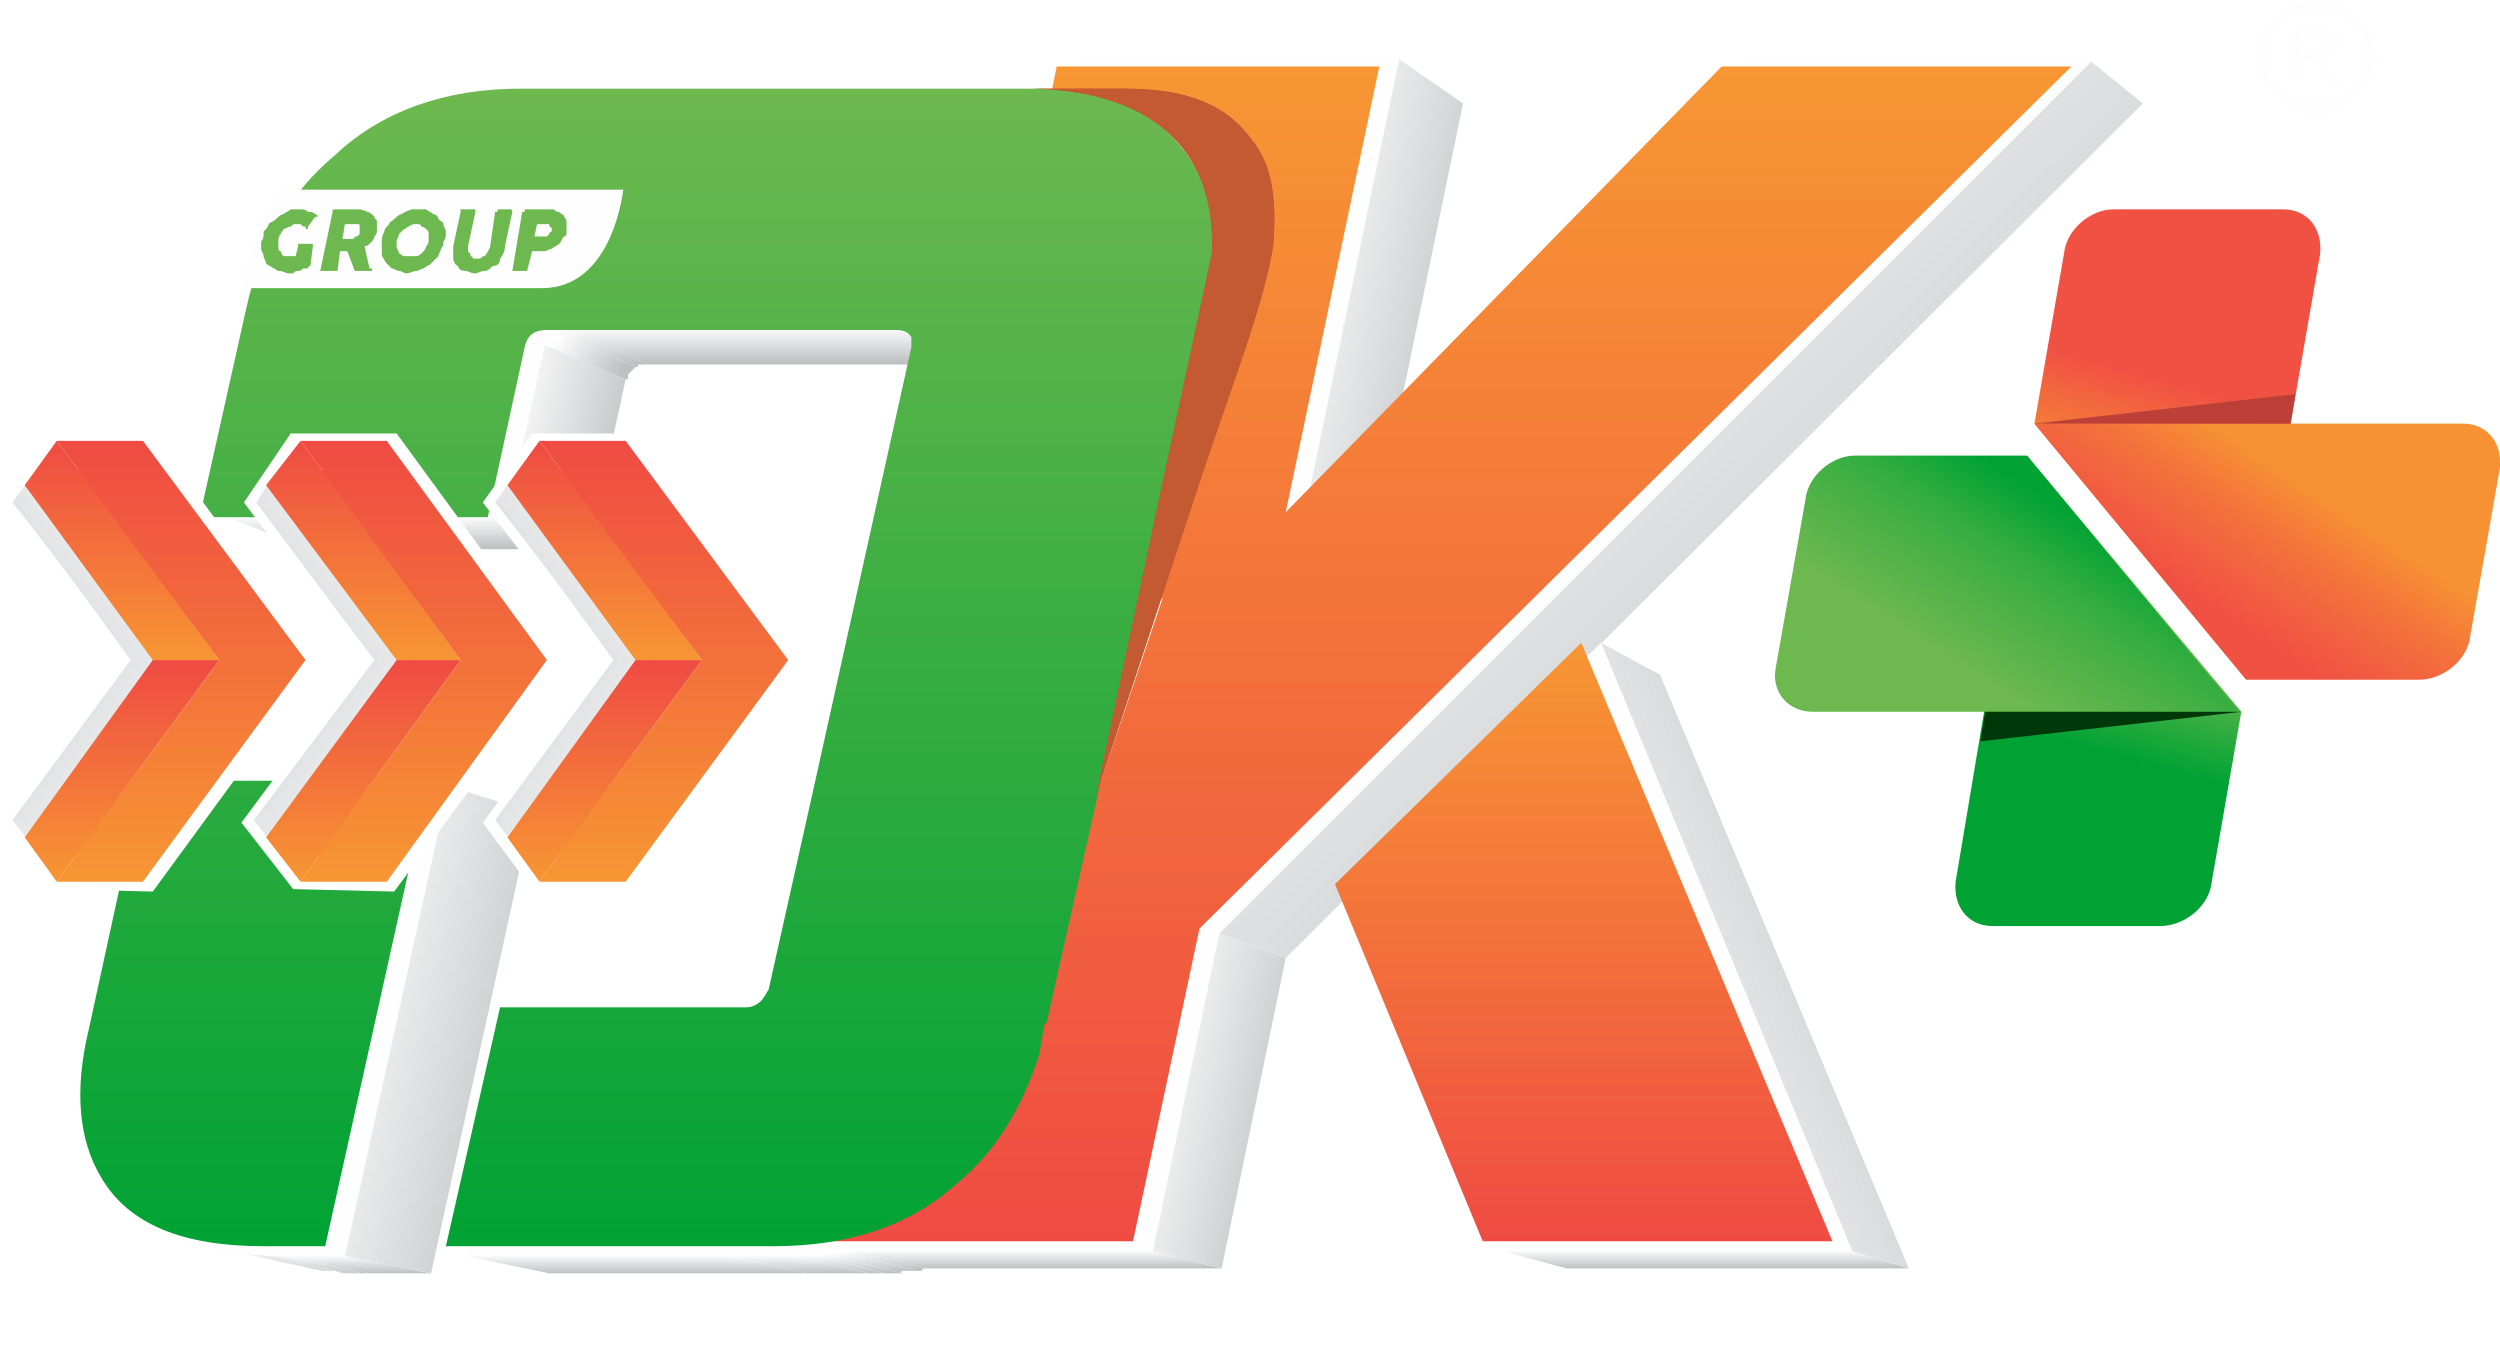 <?xml version="1.0" encoding="UTF-8"?> <svg xmlns="http://www.w3.org/2000/svg" xmlns:xlink="http://www.w3.org/1999/xlink" xml:space="preserve" width="147.024mm" height="80.097mm" version="1.1" style="shape-rendering:geometricPrecision; text-rendering:geometricPrecision; image-rendering:optimizeQuality; fill-rule:evenodd; clip-rule:evenodd" viewBox="0 0 1015 553"> <defs> <style type="text/css"> .fil3 {fill:none} .fil0 {fill:#FEFEFE} .fil51 {fill:#C35A31} .fil78 {fill:#BC4037} .fil79 {fill:#003809} .fil59 {fill:#FEFEFE;fill-rule:nonzero} .fil80 {fill:#6DB84F;fill-rule:nonzero} .fil34 {fill:url(#id1)} .fil44 {fill:url(#id2)} .fil6 {fill:url(#id3)} .fil62 {fill:url(#id4)} .fil15 {fill:url(#id5)} .fil52 {fill:url(#id6)} .fil4 {fill:url(#id7)} .fil65 {fill:url(#id8)} .fil8 {fill:url(#id9)} .fil68 {fill:url(#id10)} .fil61 {fill:url(#id11)} .fil22 {fill:url(#id12)} .fil64 {fill:url(#id13)} .fil14 {fill:url(#id14)} .fil48 {fill:url(#id15)} .fil47 {fill:url(#id16)} .fil73 {fill:url(#id17)} .fil55 {fill:url(#id18)} .fil67 {fill:url(#id19)} .fil69 {fill:url(#id20)} .fil11 {fill:url(#id21)} .fil20 {fill:url(#id22)} .fil25 {fill:url(#id23)} .fil27 {fill:url(#id24)} .fil2 {fill:url(#id25)} .fil17 {fill:url(#id26)} .fil18 {fill:url(#id27)} .fil41 {fill:url(#id28)} .fil46 {fill:url(#id29)} .fil12 {fill:url(#id30)} .fil33 {fill:url(#id31)} .fil24 {fill:url(#id32)} .fil10 {fill:url(#id33)} .fil7 {fill:url(#id34)} .fil19 {fill:url(#id35)} .fil35 {fill:url(#id36)} .fil58 {fill:url(#id37)} .fil39 {fill:url(#id38)} .fil54 {fill:url(#id39)} .fil21 {fill:url(#id40)} .fil36 {fill:url(#id41)} .fil63 {fill:url(#id42)} .fil13 {fill:url(#id43)} .fil29 {fill:url(#id44)} .fil16 {fill:url(#id45)} .fil26 {fill:url(#id46)} .fil32 {fill:url(#id47)} .fil45 {fill:url(#id48)} .fil49 {fill:url(#id49)} .fil56 {fill:url(#id50)} .fil70 {fill:url(#id51)} .fil66 {fill:url(#id52)} .fil28 {fill:url(#id53)} .fil5 {fill:url(#id54)} .fil9 {fill:url(#id55)} .fil23 {fill:url(#id56)} .fil38 {fill:url(#id57)} .fil57 {fill:url(#id58)} .fil31 {fill:url(#id59)} .fil37 {fill:url(#id60)} .fil43 {fill:url(#id61)} .fil71 {fill:url(#id62)} .fil53 {fill:url(#id63)} .fil42 {fill:url(#id64)} .fil40 {fill:url(#id65)} .fil1 {fill:url(#id66)} .fil30 {fill:url(#id67)} .fil60 {fill:url(#id68)} .fil72 {fill:url(#id69)} .fil77 {fill:url(#id70)} .fil76 {fill:url(#id71)} .fil50 {fill:url(#id72)} .fil75 {fill:url(#id73)} .fil74 {fill:url(#id74)} </style> <clipPath id="id0"> <path d="M50 11l880 0 0 542 -880 0 0 -542z"></path> </clipPath> <linearGradient id="id1" gradientUnits="userSpaceOnUse" x1="480.008" y1="213.18" x2="504.851" y2="218.873"> <stop offset="0" style="stop-opacity:1; stop-color:#FEFEFE"></stop> <stop offset="1" style="stop-opacity:1; stop-color:#BDBFC1"></stop> </linearGradient> <linearGradient id="id2" gradientUnits="userSpaceOnUse" xlink:href="#id1" x1="144.838" y1="509.624" x2="144.838" y2="517.065"> </linearGradient> <linearGradient id="id3" gradientUnits="userSpaceOnUse" xlink:href="#id1" x1="164.485" y1="209.34" x2="164.485" y2="222.788"> </linearGradient> <linearGradient id="id4" gradientUnits="userSpaceOnUse" x1="261.818" y1="210.941" x2="205.079" y2="252.503"> <stop offset="0" style="stop-opacity:1; stop-color:#FEFEFE"></stop> <stop offset="1" style="stop-opacity:1; stop-color:#D2D3D5"></stop> </linearGradient> <linearGradient id="id5" gradientUnits="userSpaceOnUse" xlink:href="#id1" x1="396.932" y1="209.34" x2="396.932" y2="222.788"> </linearGradient> <linearGradient id="id6" gradientUnits="userSpaceOnUse" x1="163.465" y1="361.825" x2="163.465" y2="175.952"> <stop offset="0" style="stop-opacity:1; stop-color:white"></stop> <stop offset="1" style="stop-opacity:1; stop-color:white"></stop> </linearGradient> <linearGradient id="id7" gradientUnits="userSpaceOnUse" xlink:href="#id1" x1="161.148" y1="60.414" x2="161.148" y2="76.84"> </linearGradient> <linearGradient id="id8" gradientUnits="userSpaceOnUse" x1="245.324" y1="268.457" x2="245.324" y2="178.911"> <stop offset="0" style="stop-opacity:1; stop-color:#F79633"></stop> <stop offset="1" style="stop-opacity:1; stop-color:#EF4B43"></stop> </linearGradient> <linearGradient id="id9" gradientUnits="userSpaceOnUse" xlink:href="#id1" x1="226.681" y1="136.557" x2="252.056" y2="152.215"> </linearGradient> <linearGradient id="id10" gradientUnits="userSpaceOnUse" xlink:href="#id4" x1="65.187" y1="325.552" x2="9.18" y2="284.525"> </linearGradient> <linearGradient id="id11" gradientUnits="userSpaceOnUse" xlink:href="#id4" x1="261.136" y1="325.552" x2="205.129" y2="284.525"> </linearGradient> <linearGradient id="id12" gradientUnits="userSpaceOnUse" xlink:href="#id1" x1="352.535" y1="507.173" x2="353.662" y2="517.843"> </linearGradient> <linearGradient id="id13" gradientUnits="userSpaceOnUse" xlink:href="#id8" x1="245.324" y1="358.002" x2="245.324" y2="268.457"> </linearGradient> <linearGradient id="id14" gradientUnits="userSpaceOnUse" xlink:href="#id1" x1="392.835" y1="139.579" x2="392.835" y2="154.421"> </linearGradient> <linearGradient id="id15" gradientUnits="userSpaceOnUse" xlink:href="#id8" x1="588.86" y1="27.127" x2="588.86" y2="503.877"> </linearGradient> <linearGradient id="id16" gradientUnits="userSpaceOnUse" xlink:href="#id1" x1="637.327" y1="419.58" x2="786.966" y2="356.587"> </linearGradient> <linearGradient id="id17" gradientUnits="userSpaceOnUse" xlink:href="#id8" x1="73.498" y1="358.002" x2="73.498" y2="178.911"> </linearGradient> <linearGradient id="id18" gradientUnits="userSpaceOnUse" xlink:href="#id8" x1="167.654" y1="346.866" x2="167.654" y2="190.957"> </linearGradient> <linearGradient id="id19" gradientUnits="userSpaceOnUse" xlink:href="#id6" x1="65.039" y1="361.825" x2="65.039" y2="175.952"> </linearGradient> <linearGradient id="id20" gradientUnits="userSpaceOnUse" xlink:href="#id4" x1="65.87" y1="210.941" x2="9.131" y2="252.503"> </linearGradient> <linearGradient id="id21" gradientUnits="userSpaceOnUse" xlink:href="#id1" x1="315.976" y1="132.605" x2="315.976" y2="147.586"> </linearGradient> <linearGradient id="id22" gradientUnits="userSpaceOnUse" xlink:href="#id1" x1="340.692" y1="509.205" x2="340.855" y2="517.356"> </linearGradient> <linearGradient id="id23" gradientUnits="userSpaceOnUse" xlink:href="#id1" x1="462.113" y1="440.217" x2="528.573" y2="454.129"> </linearGradient> <linearGradient id="id24" gradientUnits="userSpaceOnUse" xlink:href="#id1" x1="521.681" y1="122.509" x2="545.845" y2="129.364"> </linearGradient> <linearGradient id="id25" gradientUnits="userSpaceOnUse" xlink:href="#id1" x1="449.435" y1="33.646" x2="448.467" y2="51.516"> </linearGradient> <linearGradient id="id26" gradientUnits="userSpaceOnUse" xlink:href="#id1" x1="327.078" y1="410.927" x2="327.078" y2="420.342"> </linearGradient> <linearGradient id="id27" gradientUnits="userSpaceOnUse" xlink:href="#id1" x1="258.35" y1="509.624" x2="258.35" y2="517.065"> </linearGradient> <linearGradient id="id28" gradientUnits="userSpaceOnUse" xlink:href="#id1" x1="126.767" y1="508.812" x2="126.444" y2="517.606"> </linearGradient> <linearGradient id="id29" gradientUnits="userSpaceOnUse" xlink:href="#id1" x1="692.408" y1="507.552" x2="692.408" y2="515.034"> </linearGradient> <linearGradient id="id30" gradientUnits="userSpaceOnUse" xlink:href="#id1" x1="390.614" y1="131.406" x2="387.438" y2="149.49"> </linearGradient> <linearGradient id="id31" gradientUnits="userSpaceOnUse" xlink:href="#id1" x1="454.09" y1="209.34" x2="454.09" y2="222.788"> </linearGradient> <linearGradient id="id32" gradientUnits="userSpaceOnUse" xlink:href="#id1" x1="421.553" y1="507.552" x2="421.553" y2="515.034"> </linearGradient> <linearGradient id="id33" gradientUnits="userSpaceOnUse" xlink:href="#id1" x1="246.329" y1="132.605" x2="246.329" y2="147.586"> </linearGradient> <linearGradient id="id34" gradientUnits="userSpaceOnUse" xlink:href="#id1" x1="203.349" y1="175.221" x2="256.955" y2="187.145"> </linearGradient> <linearGradient id="id35" gradientUnits="userSpaceOnUse" xlink:href="#id1" x1="324.604" y1="509.624" x2="324.604" y2="517.065"> </linearGradient> <linearGradient id="id36" gradientUnits="userSpaceOnUse" xlink:href="#id1" x1="533.768" y1="118.449" x2="533.768" y2="133.715"> </linearGradient> <linearGradient id="id37" gradientUnits="userSpaceOnUse" xlink:href="#id8" x1="171.924" y1="358.002" x2="171.924" y2="178.911"> </linearGradient> <linearGradient id="id38" gradientUnits="userSpaceOnUse" xlink:href="#id1" x1="116.198" y1="506.562" x2="114.806" y2="518.126"> </linearGradient> <linearGradient id="id39" gradientUnits="userSpaceOnUse" xlink:href="#id4" x1="164.296" y1="210.941" x2="107.557" y2="252.503"> </linearGradient> <linearGradient id="id40" gradientUnits="userSpaceOnUse" xlink:href="#id1" x1="346.727" y1="508.284" x2="347.311" y2="517.76"> </linearGradient> <linearGradient id="id41" gradientUnits="userSpaceOnUse" xlink:href="#id1" x1="519.988" y1="113.748" x2="604.57" y2="131.455"> </linearGradient> <linearGradient id="id42" gradientUnits="userSpaceOnUse" xlink:href="#id8" x1="265.177" y1="346.866" x2="265.177" y2="190.957"> </linearGradient> <linearGradient id="id43" gradientUnits="userSpaceOnUse" xlink:href="#id1" x1="393.025" y1="135.473" x2="393.025" y2="150.397"> </linearGradient> <linearGradient id="id44" gradientUnits="userSpaceOnUse" xlink:href="#id1" x1="492.196" y1="205.995" x2="519.555" y2="215.918"> </linearGradient> <linearGradient id="id45" gradientUnits="userSpaceOnUse" xlink:href="#id1" x1="334.009" y1="407.4" x2="334.009" y2="416.886"> </linearGradient> <linearGradient id="id46" gradientUnits="userSpaceOnUse" xlink:href="#id1" x1="553.639" y1="76.743" x2="810.883" y2="337.255"> </linearGradient> <linearGradient id="id47" gradientUnits="userSpaceOnUse" xlink:href="#id1" x1="375.522" y1="263.698" x2="436.657" y2="275.531"> </linearGradient> <linearGradient id="id48" gradientUnits="userSpaceOnUse" xlink:href="#id1" x1="129.915" y1="407.164" x2="225.965" y2="428.528"> </linearGradient> <linearGradient id="id49" gradientUnits="userSpaceOnUse" xlink:href="#id8" x1="642.966" y1="260.713" x2="642.966" y2="503.877"> </linearGradient> <linearGradient id="id50" gradientUnits="userSpaceOnUse" xlink:href="#id8" x1="147.802" y1="358.002" x2="147.802" y2="268.457"> </linearGradient> <linearGradient id="id51" gradientUnits="userSpaceOnUse" xlink:href="#id8" x1="69.228" y1="346.866" x2="69.228" y2="190.957"> </linearGradient> <linearGradient id="id52" gradientUnits="userSpaceOnUse" xlink:href="#id8" x1="269.447" y1="358.002" x2="269.447" y2="178.911"> </linearGradient> <linearGradient id="id53" gradientUnits="userSpaceOnUse" xlink:href="#id1" x1="498.233" y1="209.165" x2="498.233" y2="222.714"> </linearGradient> <linearGradient id="id54" gradientUnits="userSpaceOnUse" xlink:href="#id1" x1="126.055" y1="123.191" x2="126.055" y2="138.361"> </linearGradient> <linearGradient id="id55" gradientUnits="userSpaceOnUse" xlink:href="#id1" x1="240.285" y1="130.454" x2="246.951" y2="151.447"> </linearGradient> <linearGradient id="id56" gradientUnits="userSpaceOnUse" xlink:href="#id1" x1="358.104" y1="505.75" x2="359.923" y2="517.725"> </linearGradient> <linearGradient id="id57" gradientUnits="userSpaceOnUse" xlink:href="#id1" x1="111.393" y1="505.228" x2="109.25" y2="517.948"> </linearGradient> <linearGradient id="id58" gradientUnits="userSpaceOnUse" xlink:href="#id8" x1="147.802" y1="268.457" x2="147.802" y2="178.911"> </linearGradient> <linearGradient id="id59" gradientUnits="userSpaceOnUse" xlink:href="#id1" x1="456.162" y1="322.281" x2="481.568" y2="327.923"> </linearGradient> <linearGradient id="id60" gradientUnits="userSpaceOnUse" xlink:href="#id1" x1="67.449" y1="481.725" x2="67.449" y2="489.723"> </linearGradient> <linearGradient id="id61" gradientUnits="userSpaceOnUse" xlink:href="#id1" x1="132.528" y1="509.624" x2="132.528" y2="517.065"> </linearGradient> <linearGradient id="id62" gradientUnits="userSpaceOnUse" xlink:href="#id8" x1="49.376" y1="358.002" x2="49.376" y2="268.457"> </linearGradient> <linearGradient id="id63" gradientUnits="userSpaceOnUse" xlink:href="#id4" x1="163.613" y1="325.552" x2="107.606" y2="284.525"> </linearGradient> <linearGradient id="id64" gradientUnits="userSpaceOnUse" xlink:href="#id1" x1="131.051" y1="509.425" x2="130.981" y2="517.238"> </linearGradient> <linearGradient id="id65" gradientUnits="userSpaceOnUse" xlink:href="#id1" x1="121.325" y1="507.731" x2="120.535" y2="518.038"> </linearGradient> <linearGradient id="id66" gradientUnits="userSpaceOnUse" xlink:href="#id1" x1="445.347" y1="33.639" x2="444.896" y2="51.284"> </linearGradient> <linearGradient id="id67" gradientUnits="userSpaceOnUse" xlink:href="#id1" x1="486.775" y1="242.096" x2="500.417" y2="256.964"> </linearGradient> <linearGradient id="id68" gradientUnits="userSpaceOnUse" xlink:href="#id6" x1="260.988" y1="361.825" x2="260.988" y2="175.952"> </linearGradient> <linearGradient id="id69" gradientUnits="userSpaceOnUse" xlink:href="#id8" x1="49.376" y1="268.457" x2="49.376" y2="178.911"> </linearGradient> <linearGradient id="id70" gradientUnits="userSpaceOnUse" x1="903.847" y1="249.693" x2="937.584" y2="198.764"> <stop offset="0" style="stop-opacity:1; stop-color:#F05143"></stop> <stop offset="0.588" style="stop-opacity:1; stop-color:#F3713C"></stop> <stop offset="1" style="stop-opacity:1; stop-color:#F69134"></stop> </linearGradient> <linearGradient id="id71" gradientUnits="userSpaceOnUse" x1="877.591" y1="203.487" x2="890.255" y2="157.825"> <stop offset="0" style="stop-opacity:1; stop-color:#F69134"></stop> <stop offset="1" style="stop-opacity:1; stop-color:#F05143"></stop> </linearGradient> <linearGradient id="id72" gradientUnits="userSpaceOnUse" x1="262.293" y1="36.491" x2="262.293" y2="505.922"> <stop offset="0" style="stop-opacity:1; stop-color:#6DB84F"></stop> <stop offset="1" style="stop-opacity:1; stop-color:#00A234"></stop> </linearGradient> <linearGradient id="id73" gradientUnits="userSpaceOnUse" x1="835.383" y1="204.937" x2="794.943" y2="268.742"> <stop offset="0" style="stop-opacity:1; stop-color:#00A234"></stop> <stop offset="0.361" style="stop-opacity:1; stop-color:#36AD41"></stop> <stop offset="1" style="stop-opacity:1; stop-color:#6DB84F"></stop> </linearGradient> <linearGradient id="id74" gradientUnits="userSpaceOnUse" xlink:href="#id72" x1="858.289" y1="257.582" x2="845.623" y2="303.242"> </linearGradient> </defs> <g id="Layer_x0020_1">  <g id="_2061383632016"> <g> <g style="clip-path:url(#id0)"> <image x="50" y="11" width="879" height="542"></image> </g> </g> <path class="fil0" d="M588 40l-131 0 -2 9c-3,0 -5,0 -8,0 3,0 5,1 8,1l0 0c-3,0 -6,-1 -9,-1l-207 0c-31,0 -56,9 -76,26l0 0c-17,15 -29,35 -35,61l0 0 -19 84 117 0 15 -68c1,-4 4,-7 8,-7l0 0 143 0c3,0 5,1 6,3l0 0c0,1 0,2 -1,4l0 0 -15 68 39 0 -21 106 -42 0 -18 83c-1,1 -1,2 -2,3l0 0c-2,2 -4,4 -7,4l0 0 -100 0 -22 96 107 0 26 0c8,0 16,-1 24,-3l122 0 26 -124 355 -345 -142 0 -177 178 38 -178zm-90 180l12 0 3 -10 -14 43 0 0 -25 75 0 -2 -74 0 21 -106 77 0 0 0zm42 -88c0,0 0,-1 0,-2 0,1 0,1 0,2l0 0 0 0zm-455 194l-22 99c-5,25 -4,45 6,59l0 0c11,18 33,28 65,28l0 0 26 0 42 -186 -117 0zm485 40l60 143 142 0 -103 -239 -99 96z"></path> <g> <polygon class="fil1" points="428,34 457,51 457,51 458,51 458,51 458,51 459,51 459,51 460,51 460,51 461,51 461,51 462,51 462,51 463,51 434,34 433,34 433,34 432,34 432,34 431,34 431,34 430,34 430,34 429,34 429,34 429,34 428,34 "></polygon> <polygon class="fil2" points="434,34 463,51 463,51 464,51 464,51 435,34 435,34 434,34 "></polygon> <polygon class="fil3" points="428,34 457,51 457,51 458,51 458,51 458,51 459,51 459,51 460,51 460,51 461,51 461,51 462,51 462,51 463,51 463,51 464,51 464,51 435,34 435,34 434,34 434,34 433,34 433,34 432,34 432,34 431,34 431,34 430,34 430,34 429,34 429,34 429,34 428,34 "></polygon> <polygon class="fil4" points="144,60 178,77 178,77 144,60 "></polygon> <path class="fil3" d="M178 77l0 0zm-34 -17l0 0z"></path> <polygon class="fil5" points="108,123 144,138 144,138 108,123 "></polygon> <path class="fil3" d="M144 138l0 0zm-36 -15l0 0z"></path> <polygon class="fil6" points="90,209 125,223 239,223 206,209 "></polygon> <polygon class="fil3" points="90,209 125,223 239,223 206,209 "></polygon> <polygon class="fil7" points="206,209 239,223 254,154 221,140 "></polygon> <polygon class="fil3" points="206,209 239,223 254,154 221,140 "></polygon> <polygon class="fil8" points="221,140 254,154 255,154 255,153 255,152 256,151 256,151 257,150 257,150 258,149 224,134 224,135 223,135 223,136 223,137 222,137 222,138 222,139 "></polygon> <polygon class="fil9" points="224,134 258,149 258,149 259,149 259,148 260,148 261,148 261,148 262,148 263,148 230,133 229,133 228,133 228,133 227,133 226,133 226,134 225,134 "></polygon> <polygon class="fil3" points="221,140 254,154 255,154 255,153 255,152 256,151 256,151 257,150 257,150 258,149 258,149 259,149 259,148 260,148 261,148 261,148 262,148 263,148 230,133 229,133 228,133 228,133 227,133 226,133 226,134 225,134 224,134 224,135 223,135 223,136 223,137 222,137 222,138 222,139 "></polygon> <polygon class="fil10" points="230,133 263,148 263,148 230,133 "></polygon> <path class="fil3" d="M263 148l0 0zm-33 -15l0 0z"></path> <polygon class="fil11" points="230,133 263,148 402,148 372,133 "></polygon> <polygon class="fil3" points="230,133 263,148 402,148 372,133 "></polygon> <polygon class="fil12" points="372,133 402,148 403,148 403,148 404,148 404,148 405,148 405,148 406,148 406,148 376,133 376,133 375,133 375,133 374,133 374,133 373,133 373,133 "></polygon> <polygon class="fil3" points="372,133 402,148 403,148 403,148 404,148 404,148 405,148 405,148 406,148 406,148 376,133 376,133 375,133 375,133 374,133 374,133 373,133 373,133 "></polygon> <polygon class="fil13" points="378,135 408,150 408,150 378,135 "></polygon> <path class="fil3" d="M408 150l0 0zm-30 -15l0 0z"></path> <polygon class="fil14" points="378,140 408,154 408,154 378,140 "></polygon> <path class="fil3" d="M408 154l0 0zm-30 -14l0 0z"></path> <polygon class="fil15" points="363,209 393,223 431,223 402,209 "></polygon> <polygon class="fil3" points="363,209 393,223 431,223 402,209 "></polygon> <polygon class="fil16" points="318,407 350,417 350,417 318,407 "></polygon> <path class="fil3" d="M350 417l0 0zm-32 -10l0 0z"></path> <polygon class="fil17" points="311,411 343,420 343,420 311,411 "></polygon> <path class="fil3" d="M343 420l0 0zm-32 -9l0 0z"></path> <polygon class="fil18" points="189,510 223,517 328,517 296,510 "></polygon> <polygon class="fil3" points="189,510 223,517 328,517 296,510 "></polygon> <polygon class="fil19" points="296,510 328,517 353,517 322,510 "></polygon> <polygon class="fil3" points="296,510 328,517 353,517 322,510 "></polygon> <polygon class="fil20" points="322,510 353,517 354,517 355,517 356,517 356,517 357,517 358,517 359,517 359,517 328,509 328,510 327,510 326,510 325,510 324,510 324,510 323,510 "></polygon> <polygon class="fil21" points="328,509 359,517 360,517 361,517 362,517 363,517 363,517 364,517 365,517 366,517 335,509 334,509 333,509 332,509 332,509 331,509 330,509 329,509 "></polygon> <polygon class="fil22" points="335,509 366,517 366,516 367,516 368,516 369,516 369,516 370,516 371,516 372,516 341,508 340,509 339,509 338,509 338,509 337,509 336,509 335,509 "></polygon> <polygon class="fil23" points="341,508 372,516 372,516 373,516 374,516 374,516 375,515 376,515 377,515 377,515 347,508 346,508 345,508 344,508 344,508 343,508 342,508 341,508 "></polygon> <polygon class="fil3" points="322,510 353,517 354,517 355,517 356,517 356,517 357,517 358,517 359,517 359,517 360,517 361,517 362,517 363,517 363,517 364,517 365,517 366,517 366,516 367,516 368,516 369,516 369,516 370,516 371,516 372,516 372,516 373,516 374,516 374,516 375,515 376,515 377,515 377,515 347,508 346,508 345,508 344,508 344,508 343,508 342,508 341,508 341,508 340,509 339,509 338,509 338,509 337,509 336,509 335,509 335,509 334,509 333,509 332,509 332,509 331,509 330,509 329,509 328,509 328,510 327,510 326,510 325,510 324,510 324,510 323,510 "></polygon> <polygon class="fil24" points="347,508 377,515 496,515 468,508 "></polygon> <polygon class="fil3" points="347,508 377,515 496,515 468,508 "></polygon> <polygon class="fil25" points="468,508 496,515 522,389 495,379 "></polygon> <polygon class="fil3" points="468,508 496,515 522,389 495,379 "></polygon> <polygon class="fil26" points="495,379 522,389 870,42 849,25 "></polygon> <polygon class="fil3" points="495,379 522,389 870,42 849,25 "></polygon> <polygon class="fil27" points="520,119 547,135 547,134 547,134 547,134 547,134 547,133 547,133 548,133 548,133 520,117 520,118 520,118 520,118 520,118 520,119 520,119 520,119 "></polygon> <polygon class="fil3" points="520,119 547,135 547,134 547,134 547,134 547,134 547,133 547,133 548,133 548,133 520,117 520,118 520,118 520,118 520,118 520,119 520,119 520,119 "></polygon> <polygon class="fil28" points="478,209 506,223 518,223 490,209 "></polygon> <polygon class="fil3" points="478,209 506,223 518,223 490,209 "></polygon> <polygon class="fil29" points="490,209 518,223 521,213 494,199 "></polygon> <polygon class="fil3" points="490,209 518,223 521,213 494,199 "></polygon> <polygon class="fil30" points="479,243 507,256 508,256 480,243 "></polygon> <polygon class="fil3" points="479,243 507,256 508,256 480,243 "></polygon> <polygon class="fil31" points="454,320 483,332 483,330 455,319 "></polygon> <polygon class="fil3" points="454,320 483,332 483,330 455,319 "></polygon> <polygon class="fil32" points="381,319 411,330 431,223 402,209 "></polygon> <polygon class="fil3" points="381,319 411,330 431,223 402,209 "></polygon> <polygon class="fil33" points="402,209 431,223 506,223 478,209 "></polygon> <polygon class="fil3" points="402,209 431,223 506,223 478,209 "></polygon> <polygon class="fil34" points="478,209 506,223 506,223 478,209 "></polygon> <polygon class="fil3" points="478,209 506,223 506,223 478,209 "></polygon> <polygon class="fil35" points="520,118 547,134 547,134 520,118 "></polygon> <path class="fil3" d="M547 134l0 0zm-27 -16l0 0z"></path> <polygon class="fil36" points="530,207 557,221 594,42 568,24 "></polygon> <polygon class="fil3" points="530,207 557,221 594,42 568,24 "></polygon> <polygon class="fil37" points="49,482 86,490 86,490 49,482 "></polygon> <path class="fil3" d="M86 490l0 0zm-37 -8l0 0z"></path> <polygon class="fil38" points="90,507 126,515 128,515 131,516 95,508 92,508 "></polygon> <polygon class="fil39" points="95,508 131,516 133,516 136,516 100,509 98,509 "></polygon> <polygon class="fil40" points="100,509 136,516 139,517 141,517 106,509 103,509 "></polygon> <polygon class="fil41" points="106,509 141,517 144,517 147,517 112,510 109,510 "></polygon> <polygon class="fil42" points="112,510 147,517 150,517 115,510 "></polygon> <polygon class="fil3" points="90,507 126,515 128,515 131,516 133,516 136,516 139,517 141,517 144,517 147,517 150,517 115,510 112,510 109,510 106,509 103,509 100,509 98,509 95,508 92,508 "></polygon> <polygon class="fil43" points="115,510 150,517 150,517 115,510 "></polygon> <path class="fil3" d="M150 517l0 0zm-35 -7l0 0z"></path> <polygon class="fil44" points="115,510 150,517 175,517 140,510 "></polygon> <polygon class="fil3" points="115,510 150,517 175,517 140,510 "></polygon> <polygon class="fil45" points="140,510 175,517 216,330 182,319 "></polygon> <polygon class="fil3" points="140,510 175,517 216,330 182,319 "></polygon> <polygon class="fil46" points="610,508 636,515 775,515 752,508 "></polygon> <polygon class="fil3" points="610,508 636,515 775,515 752,508 "></polygon> <polygon class="fil47" points="752,508 775,515 674,274 650,261 "></polygon> <polygon class="fil3" points="752,508 775,515 674,274 650,261 "></polygon> </g> <path class="fil0" d="M568 24l-131 0 -2 10c-2,0 -5,0 -7,0 2,0 5,0 7,0l0 0c-3,0 -6,0 -9,0l-207 0c-30,0 -55,9 -75,26l0 0c-18,16 -29,36 -36,63l0 0 -18 86 116 0 15 -69c2,-5 4,-7 9,-7l0 0 142 0c3,0 5,1 6,2l0 0c0,2 0,3 0,5l0 0 -15 69 39 0 -21 110 -42 0 -19 85c0,1 -1,2 -2,3l0 0c-1,3 -4,4 -7,4l0 0 -100 0 -22 99 107 0 26 0c9,0 17,-1 25,-2l121 0 27 -129 354 -354 -142 0 -177 182 38 -183zm-90 185l12 0 4 -10 -15 44 1 0 -26 77 1 -1 -74 0 21 -110 76 0 0 0zm42 -90c0,0 0,-1 0,-2 0,1 0,1 0,1l0 0 0 1zm-454 200l-22 101c-6,26 -4,47 5,62l0 0c11,18 33,28 66,28l0 0 25 0 42 -191 -116 0zm484 41l60 148 142 0 -102 -247 -100 99z"></path> <g> <g> <path class="fil48" d="M560 27l-131 0 -4 20 3 0 24 0c26,0 45,7 55,21l0 0c9,13 11,30 5,52l0 0 -41 123 1 0 -53 157 0 0 -4 12c-8,21 -21,37 -37,49l0 0c-11,9 -23,15 -37,19l0 0 -4 24 123 0 27 -127 354 -350 -142 0 -177 181 38 -181zm-135 20l-84 433c0,0 0,0 0,0l0 0 84 -433z"></path> <polygon class="fil49" points="542,359 602,504 744,504 642,261 "></polygon> </g> <path class="fil50" d="M418 36l-207 0c-30,0 -56,9 -75,27l0 0c-18,15 -30,35 -36,62l0 0 -19 85 117 0 15 -69c1,-5 4,-7 9,-7l0 0 142 0c3,0 5,1 6,3l0 0c0,1 0,2 0,4l0 0 -39 176 116 0 44 -202c4,-24 0,-42 -12,-56l0 0c-12,-15 -33,-23 -61,-23zm-360 281l-22 101c-6,25 -4,45 5,60l0 0c11,19 33,28 66,28l0 0 25 0 42 -189 -116 0zm273 0l-19 85c-1,1 -1,2 -2,3l0 0c-1,2 -4,4 -7,4l0 0 -100 0 -22 97 107 0 26 0c30,0 55,-8 74,-25l0 0c16,-13 27,-31 34,-53l0 0 2 -12 1 -1 22 -98 -116 0z"></path> <path class="fil51" d="M419 36c51,1 75,27 73,67l-23 107 -24 113 44 -133c10,-30 25,-69 28,-91 2,-27 -4,-37 -11,-45 -13,-16 -34,-18 -51,-18 -11,0 -24,0 -36,0z"></path> </g> <g> <polygon class="fil52" points="147,268 98,334 119,361 160,362 229,269 161,176 118,176 99,204 "></polygon> <g> <g> <polygon class="fil53" points="110,342 103,333 152,268 168,269 "></polygon> <path class="fil54" d="M168 268c3,5 -11,0 -16,0 -16,-21 -33,-44 -48,-64l7 -11 57 75z"></path> </g> <polygon class="fil55" points="129,347 188,269 129,191 147,191 207,269 147,347 "></polygon> <g> <polygon class="fil56" points="122,358 108,340 161,268 187,268 "></polygon> <polygon class="fil57" points="187,268 161,268 108,197 122,179 "></polygon> </g> <polygon class="fil58" points="122,358 187,268 122,179 157,179 222,268 157,358 "></polygon> </g> </g> <path class="fil0" d="M114 77c44,0 94,0 139,0 0,0 -4,40 -33,40 -34,0 -88,0 -122,0 2,-11 5,-25 16,-40z"></path> <path class="fil59" d="M940 0c4,0 8,1 12,3 4,2 7,5 9,8 3,4 4,8 4,12 0,4 -1,7 -4,11 -2,4 -5,7 -9,9 -3,2 -7,3 -12,3 -4,0 -8,-1 -12,-3 -4,-2 -7,-5 -9,-9 -2,-4 -3,-7 -3,-11 0,-4 1,-8 3,-12 3,-3 6,-6 9,-8 4,-2 8,-3 12,-3zm0 4c-3,0 -6,1 -10,2 -3,2 -5,4 -7,7 -2,3 -3,6 -3,10 0,3 1,6 3,9 2,3 4,6 7,7 4,2 7,3 10,3 4,0 7,-1 10,-3 4,-1 6,-4 8,-7 2,-3 3,-6 3,-9 0,-4 -1,-7 -3,-10 -2,-3 -4,-5 -8,-7 -3,-1 -6,-2 -10,-2zm-10 31l0 -24 9 0c3,0 5,0 6,1 2,0 3,1 4,2 0,1 1,2 1,4 0,1 -1,3 -2,4 -2,1 -3,2 -6,2 1,1 2,1 3,2 1,1 2,2 3,5l4 4 -5 0 -3 -4c-2,-3 -3,-4 -4,-5 -1,-1 -2,-1 -4,-1l-2 0 0 10 -4 0zm4 -13l5 0c2,0 4,-1 5,-1 1,-1 1,-2 1,-3 0,-1 0,-2 0,-2 -1,-1 -1,-1 -2,-1 -1,-1 -2,-1 -4,-1l-5 0 0 8z"></path> <g> <polygon class="fil60" points="245,268 196,334 216,361 258,362 326,269 258,176 216,176 196,204 "></polygon> <g> <g> <polygon class="fil61" points="208,342 201,333 249,268 265,269 "></polygon> <path class="fil62" d="M265 268c3,5 -10,0 -16,0 -15,-21 -32,-44 -48,-64l8 -11 56 75z"></path> </g> <polygon class="fil63" points="226,347 286,269 226,191 245,191 304,269 245,347 "></polygon> <g> <polygon class="fil64" points="219,358 206,340 258,268 285,268 "></polygon> <polygon class="fil65" points="285,268 258,268 206,197 219,179 "></polygon> </g> <polygon class="fil66" points="219,358 285,268 219,179 254,179 320,268 254,358 "></polygon> </g> </g> <g> <polygon class="fil67" points="49,268 0,334 20,361 62,362 130,269 62,176 20,176 0,204 "></polygon> <g> <g> <polygon class="fil68" points="12,342 5,333 53,268 70,269 "></polygon> <path class="fil69" d="M69 268c4,5 -10,0 -16,0 -15,-21 -32,-44 -48,-64l8 -11 56 75z"></path> </g> <polygon class="fil70" points="30,347 90,269 30,191 49,191 108,269 49,347 "></polygon> <g> <polygon class="fil71" points="23,358 10,340 62,268 89,268 "></polygon> <polygon class="fil72" points="89,268 62,268 10,197 23,179 "></polygon> </g> <polygon class="fil73" points="23,358 89,268 23,179 58,179 124,268 58,358 "></polygon> </g> </g> <path class="fil51" d="M419 36c51,1 75,27 73,67l-23 107 -24 113 44 -133c10,-30 25,-69 28,-91 2,-27 -4,-37 -11,-45 -13,-16 -34,-18 -51,-18 -11,0 -24,0 -36,0z"></path> </g> <g id="_2061383605936"> <path class="fil74" d="M898 358l12 -69 -87 -104 -29 173c-1,10 5,18 15,18l68 0c10,0 20,-8 21,-18z"></path> <path class="fil75" d="M736 289l173 0 -86 -104 -70 0c-9,0 -19,8 -20,18l-12 68c-2,10 5,18 15,18z"></path> <path class="fil76" d="M838 103l-12 69 86 104 30 -173c1,-10 -5,-18 -15,-18l-69 0c-9,0 -19,8 -20,18z"></path> <path class="fil77" d="M1000 172l-174 0 86 104 70 0c10,0 20,-8 21,-18l12 -68c1,-10 -5,-18 -15,-18z"></path> <polygon class="fil78" points="932,160 826,172 930,172 "></polygon> <polygon class="fil79" points="804,301 910,289 806,289 "></polygon> </g> <path class="fil80" d="M124 92c-1,0 -1,0 -2,-1 0,0 -1,0 -2,0 -1,0 -1,0 -2,1 -1,0 -2,1 -3,1 0,1 -1,1 -1,2 -1,1 -1,2 -1,3 0,1 0,2 0,2 0,1 0,2 1,2 0,1 1,2 1,2 1,0 2,0 3,0 0,0 1,0 1,0 0,0 1,0 1,0l1 -4c0,0 0,-1 0,-1 1,0 1,0 1,0l5 0c0,0 0,0 0,0 0,0 0,0 0,1l-1 8c0,0 -1,0 -1,1 0,0 -1,0 -2,0 -1,1 -1,1 -2,1 -1,0 -1,0 -2,1 -1,0 -2,0 -2,0 -1,0 -2,-1 -4,-1 -1,0 -1,-1 -2,-1 -1,-1 -2,-1 -3,-2 0,-1 -1,-2 -1,-3 0,-1 -1,-2 -1,-3 0,-1 0,-2 0,-3 1,-1 1,-2 1,-4 1,-1 2,-2 2,-3 1,-1 2,-1 3,-2 1,-1 2,-2 3,-2 1,-1 2,-1 3,-2 1,0 2,0 4,0 1,0 2,0 3,1 1,0 2,0 3,1 0,0 1,0 1,1 0,0 0,0 -1,0l-3 4c0,0 0,0 0,1 -1,0 -1,0 -1,-1zm11 -6c0,0 0,0 0,0 0,-1 0,-1 1,-1l10 0c1,0 3,1 3,1 1,0 2,1 3,2 0,1 1,1 1,2 0,1 0,2 0,4 0,0 0,1 -1,2 0,0 0,1 -1,2 0,0 -1,1 -1,1 -1,1 -2,1 -2,1l2 9c0,0 1,0 1,0 0,0 0,1 0,1 0,0 0,0 -1,0 0,0 0,0 0,0l-6 0c0,0 0,0 0,0 0,0 0,0 0,0l-3 -8 -3 0 -1 8c0,0 -1,0 -1,0l-5 0c0,0 -1,0 -1,0 0,0 0,0 0,0l5 -24zm11 8c0,-1 0,-1 0,-1 0,-1 0,-1 0,-1 0,-1 0,-1 -1,-1 0,0 0,0 -1,0 0,0 0,0 0,0 -1,0 -1,0 -1,0l-3 0 -1 6 3 0c0,0 1,0 1,0 0,0 0,0 0,0 1,0 1,-1 1,-1 1,0 1,0 1,0 1,-1 1,-1 1,-1 0,-1 0,-1 0,-1zm15 4c0,1 0,2 0,2 0,1 1,2 1,3 1,0 1,1 2,1 1,0 1,0 2,0 1,0 2,0 3,0 1,0 2,-1 2,-1 1,-1 2,-2 2,-3 0,0 1,-1 1,-2 0,-1 0,-2 0,-3 0,-1 0,-1 -1,-2 0,0 -1,-1 -2,-1 0,-1 -1,-1 -2,-1 -1,0 -2,0 -3,1 -1,0 -1,1 -2,1 -1,1 -1,1 -2,2 0,1 -1,2 -1,3zm-6 0c0,-1 0,-2 1,-4 0,-1 1,-2 2,-3 0,-1 1,-1 2,-2 1,-1 2,-2 3,-2 1,-1 2,-1 4,-2 1,0 2,0 3,0 1,0 2,0 3,0 1,1 2,1 3,2 1,0 2,1 2,2 1,1 2,1 2,2 0,1 1,2 1,3 0,2 0,3 -1,4 0,1 0,2 -1,3 0,1 -1,2 -1,3 -1,1 -2,2 -3,3 -1,1 -2,1 -3,2 -1,0 -2,1 -3,1 -1,0 -3,1 -4,1 -1,0 -2,-1 -3,-1 -1,0 -2,-1 -3,-1 -1,-1 -1,-1 -2,-2 -1,-1 -1,-2 -2,-3 0,-1 0,-2 0,-3 0,-1 0,-2 0,-3zm35 2c0,1 0,2 0,2 1,1 1,1 1,2 0,0 1,0 1,1 1,0 1,0 2,0 0,0 1,0 1,0 1,-1 1,-1 2,-1 0,-1 1,-1 1,-2 0,0 1,-1 1,-2l2 -14c0,0 0,0 1,0 0,-1 0,-1 0,-1l5 0c0,0 1,0 1,1 0,0 0,0 0,0l-3 14c0,2 -1,4 -2,5 0,2 -1,3 -3,3 -1,1 -2,2 -3,2 -2,0 -3,1 -4,1 -2,0 -3,-1 -4,-1 -2,0 -3,-1 -3,-2 -1,0 -2,-2 -2,-3 0,-1 0,-3 0,-5l3 -14c0,0 0,0 0,0 0,-1 0,-1 0,-1l5 0c1,0 1,0 1,1 0,0 0,0 0,0l-3 14zm22 -14c0,0 0,0 1,0 0,-1 0,-1 0,-1l11 0c1,0 1,0 2,1 1,0 1,0 2,1 0,0 1,0 1,1 0,0 1,1 1,2 0,0 0,1 0,2 0,0 0,1 0,2 0,1 0,2 -1,2 -1,1 -1,2 -2,3 -1,1 -2,1 -3,2 -1,0 -2,1 -3,1l-5 0 -2 8c0,0 0,0 0,0l-5 0c-1,0 -1,0 -1,0 0,0 0,0 0,0l4 -24zm12 8c0,-1 0,-1 0,-1 0,-1 -1,-1 -1,-1 0,-1 0,-1 0,-1 -1,0 -1,0 -1,0l-4 0 -1 5 3 0c1,0 1,0 2,0 0,0 0,0 1,-1 0,0 0,0 0,0 0,-1 1,-1 1,-1z"></path> </g> </svg> 
